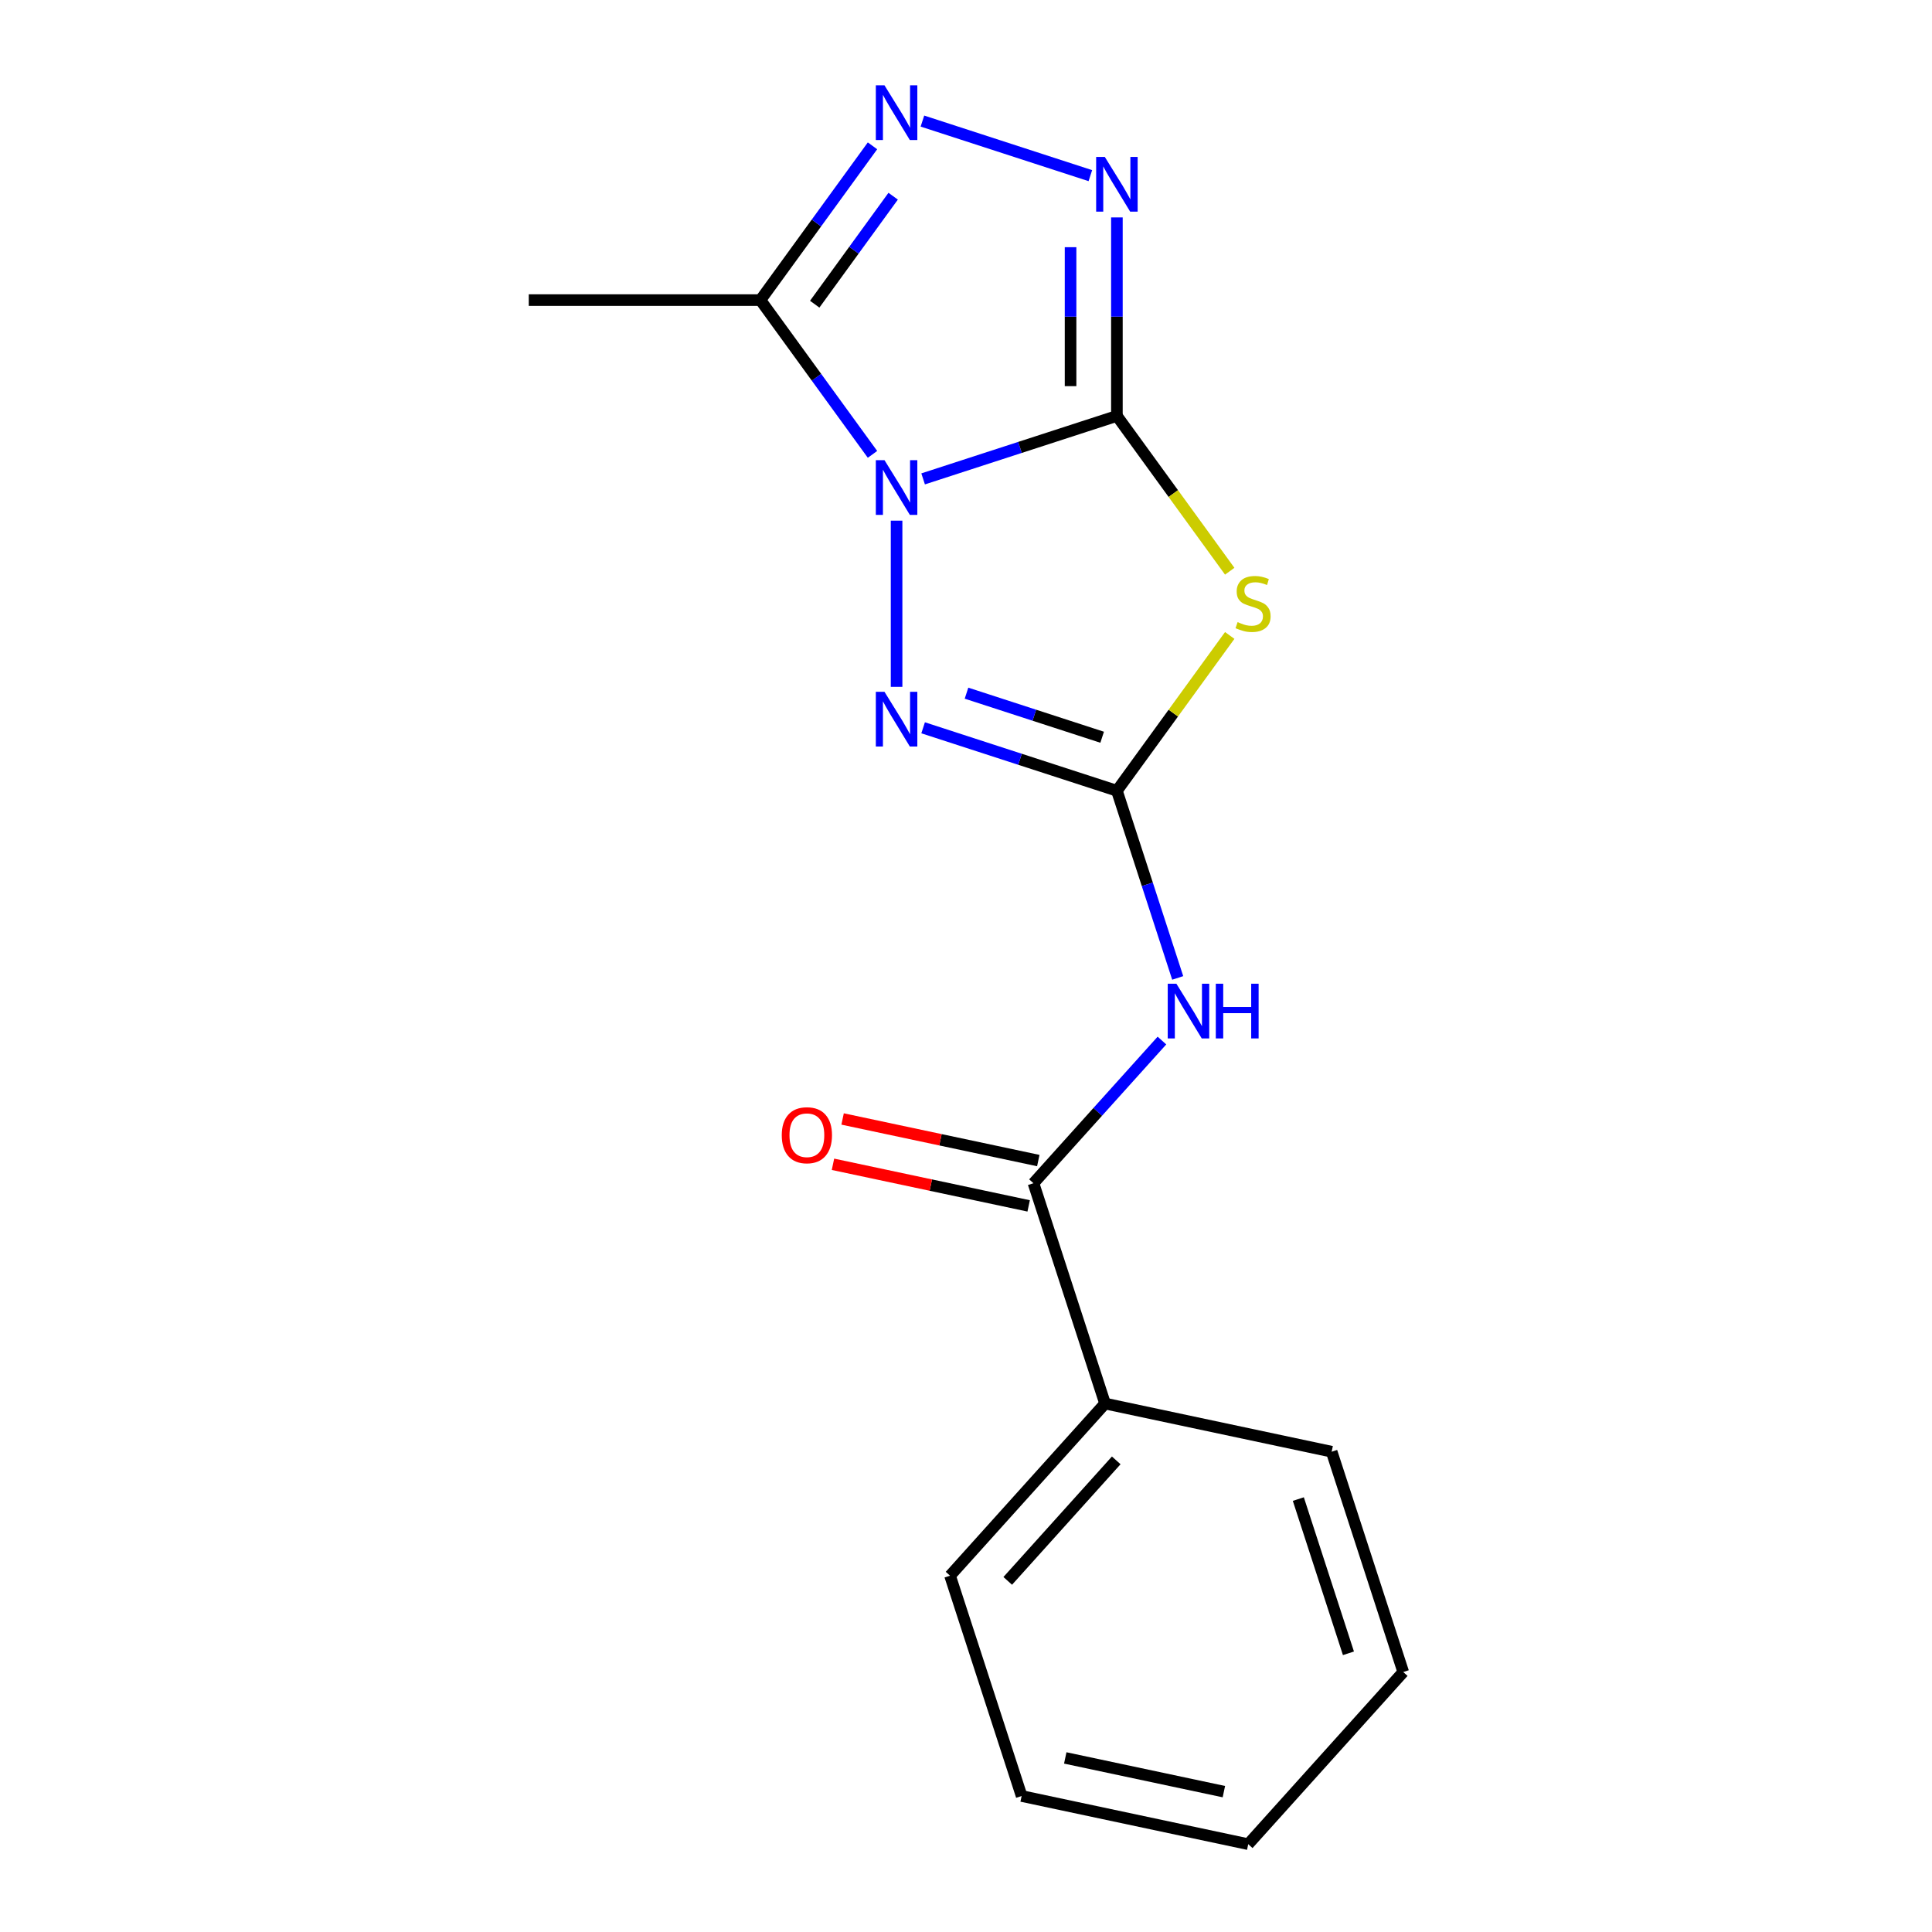 <?xml version='1.0' encoding='iso-8859-1'?>
<svg version='1.1' baseProfile='full'
              xmlns='http://www.w3.org/2000/svg'
                      xmlns:rdkit='http://www.rdkit.org/xml'
                      xmlns:xlink='http://www.w3.org/1999/xlink'
                  xml:space='preserve'
width='1000px' height='1000px' viewBox='0 0 1000 1000'>
<!-- END OF HEADER -->
<rect style='opacity:1.0;fill:#FFFFFF;stroke:none' width='1000' height='1000' x='0' y='0'> </rect>
<path class='bond-0' d='M 477.806,247.872 L 527.955,231.577' style='fill:none;fill-rule:evenodd;stroke:#0000FF;stroke-width:6px;stroke-linecap:butt;stroke-linejoin:miter;stroke-opacity:1' />
<path class='bond-0' d='M 527.955,231.577 L 578.105,215.282' style='fill:none;fill-rule:evenodd;stroke:#000000;stroke-width:6px;stroke-linecap:butt;stroke-linejoin:miter;stroke-opacity:1' />
<path class='bond-3' d='M 464.068,269.493 L 464.068,355.511' style='fill:none;fill-rule:evenodd;stroke:#0000FF;stroke-width:6px;stroke-linecap:butt;stroke-linejoin:miter;stroke-opacity:1' />
<path class='bond-5' d='M 451.602,235.178 L 422.596,195.254' style='fill:none;fill-rule:evenodd;stroke:#0000FF;stroke-width:6px;stroke-linecap:butt;stroke-linejoin:miter;stroke-opacity:1' />
<path class='bond-5' d='M 422.596,195.254 L 393.59,155.33' style='fill:none;fill-rule:evenodd;stroke:#000000;stroke-width:6px;stroke-linecap:butt;stroke-linejoin:miter;stroke-opacity:1' />
<path class='bond-2' d='M 578.105,215.282 L 607.305,255.473' style='fill:none;fill-rule:evenodd;stroke:#000000;stroke-width:6px;stroke-linecap:butt;stroke-linejoin:miter;stroke-opacity:1' />
<path class='bond-2' d='M 607.305,255.473 L 636.505,295.664' style='fill:none;fill-rule:evenodd;stroke:#CCCC00;stroke-width:6px;stroke-linecap:butt;stroke-linejoin:miter;stroke-opacity:1' />
<path class='bond-4' d='M 578.105,215.282 L 578.105,163.909' style='fill:none;fill-rule:evenodd;stroke:#000000;stroke-width:6px;stroke-linecap:butt;stroke-linejoin:miter;stroke-opacity:1' />
<path class='bond-4' d='M 578.105,163.909 L 578.105,112.535' style='fill:none;fill-rule:evenodd;stroke:#0000FF;stroke-width:6px;stroke-linecap:butt;stroke-linejoin:miter;stroke-opacity:1' />
<path class='bond-4' d='M 554.124,199.87 L 554.124,163.909' style='fill:none;fill-rule:evenodd;stroke:#000000;stroke-width:6px;stroke-linecap:butt;stroke-linejoin:miter;stroke-opacity:1' />
<path class='bond-4' d='M 554.124,163.909 L 554.124,127.947' style='fill:none;fill-rule:evenodd;stroke:#0000FF;stroke-width:6px;stroke-linecap:butt;stroke-linejoin:miter;stroke-opacity:1' />
<path class='bond-1' d='M 578.105,409.293 L 527.955,392.998' style='fill:none;fill-rule:evenodd;stroke:#000000;stroke-width:6px;stroke-linecap:butt;stroke-linejoin:miter;stroke-opacity:1' />
<path class='bond-1' d='M 527.955,392.998 L 477.806,376.704' style='fill:none;fill-rule:evenodd;stroke:#0000FF;stroke-width:6px;stroke-linecap:butt;stroke-linejoin:miter;stroke-opacity:1' />
<path class='bond-1' d='M 570.47,381.597 L 535.366,370.191' style='fill:none;fill-rule:evenodd;stroke:#000000;stroke-width:6px;stroke-linecap:butt;stroke-linejoin:miter;stroke-opacity:1' />
<path class='bond-1' d='M 535.366,370.191 L 500.261,358.785' style='fill:none;fill-rule:evenodd;stroke:#0000FF;stroke-width:6px;stroke-linecap:butt;stroke-linejoin:miter;stroke-opacity:1' />
<path class='bond-7' d='M 578.105,409.293 L 593.843,457.732' style='fill:none;fill-rule:evenodd;stroke:#000000;stroke-width:6px;stroke-linecap:butt;stroke-linejoin:miter;stroke-opacity:1' />
<path class='bond-7' d='M 593.843,457.732 L 609.582,506.172' style='fill:none;fill-rule:evenodd;stroke:#0000FF;stroke-width:6px;stroke-linecap:butt;stroke-linejoin:miter;stroke-opacity:1' />
<path class='bond-18' d='M 578.105,409.293 L 607.305,369.102' style='fill:none;fill-rule:evenodd;stroke:#000000;stroke-width:6px;stroke-linecap:butt;stroke-linejoin:miter;stroke-opacity:1' />
<path class='bond-18' d='M 607.305,369.102 L 636.505,328.911' style='fill:none;fill-rule:evenodd;stroke:#CCCC00;stroke-width:6px;stroke-linecap:butt;stroke-linejoin:miter;stroke-opacity:1' />
<path class='bond-17' d='M 564.367,90.914 L 477.445,62.671' style='fill:none;fill-rule:evenodd;stroke:#0000FF;stroke-width:6px;stroke-linecap:butt;stroke-linejoin:miter;stroke-opacity:1' />
<path class='bond-6' d='M 393.59,155.33 L 422.596,115.406' style='fill:none;fill-rule:evenodd;stroke:#000000;stroke-width:6px;stroke-linecap:butt;stroke-linejoin:miter;stroke-opacity:1' />
<path class='bond-6' d='M 422.596,115.406 L 451.602,75.482' style='fill:none;fill-rule:evenodd;stroke:#0000FF;stroke-width:6px;stroke-linecap:butt;stroke-linejoin:miter;stroke-opacity:1' />
<path class='bond-6' d='M 421.693,157.448 L 441.997,129.502' style='fill:none;fill-rule:evenodd;stroke:#000000;stroke-width:6px;stroke-linecap:butt;stroke-linejoin:miter;stroke-opacity:1' />
<path class='bond-6' d='M 441.997,129.502 L 462.302,101.555' style='fill:none;fill-rule:evenodd;stroke:#0000FF;stroke-width:6px;stroke-linecap:butt;stroke-linejoin:miter;stroke-opacity:1' />
<path class='bond-11' d='M 393.59,155.33 L 273.685,155.33' style='fill:none;fill-rule:evenodd;stroke:#000000;stroke-width:6px;stroke-linecap:butt;stroke-linejoin:miter;stroke-opacity:1' />
<path class='bond-8' d='M 601.42,538.586 L 568.172,575.511' style='fill:none;fill-rule:evenodd;stroke:#0000FF;stroke-width:6px;stroke-linecap:butt;stroke-linejoin:miter;stroke-opacity:1' />
<path class='bond-8' d='M 568.172,575.511 L 534.925,612.436' style='fill:none;fill-rule:evenodd;stroke:#000000;stroke-width:6px;stroke-linecap:butt;stroke-linejoin:miter;stroke-opacity:1' />
<path class='bond-9' d='M 537.418,600.708 L 486.775,589.943' style='fill:none;fill-rule:evenodd;stroke:#000000;stroke-width:6px;stroke-linecap:butt;stroke-linejoin:miter;stroke-opacity:1' />
<path class='bond-9' d='M 486.775,589.943 L 436.131,579.178' style='fill:none;fill-rule:evenodd;stroke:#FF0000;stroke-width:6px;stroke-linecap:butt;stroke-linejoin:miter;stroke-opacity:1' />
<path class='bond-9' d='M 532.432,624.165 L 481.789,613.4' style='fill:none;fill-rule:evenodd;stroke:#000000;stroke-width:6px;stroke-linecap:butt;stroke-linejoin:miter;stroke-opacity:1' />
<path class='bond-9' d='M 481.789,613.4 L 431.145,602.635' style='fill:none;fill-rule:evenodd;stroke:#FF0000;stroke-width:6px;stroke-linecap:butt;stroke-linejoin:miter;stroke-opacity:1' />
<path class='bond-10' d='M 534.925,612.436 L 571.978,726.473' style='fill:none;fill-rule:evenodd;stroke:#000000;stroke-width:6px;stroke-linecap:butt;stroke-linejoin:miter;stroke-opacity:1' />
<path class='bond-12' d='M 571.978,726.473 L 491.746,815.579' style='fill:none;fill-rule:evenodd;stroke:#000000;stroke-width:6px;stroke-linecap:butt;stroke-linejoin:miter;stroke-opacity:1' />
<path class='bond-12' d='M 577.764,755.885 L 521.602,818.26' style='fill:none;fill-rule:evenodd;stroke:#000000;stroke-width:6px;stroke-linecap:butt;stroke-linejoin:miter;stroke-opacity:1' />
<path class='bond-13' d='M 571.978,726.473 L 689.263,751.402' style='fill:none;fill-rule:evenodd;stroke:#000000;stroke-width:6px;stroke-linecap:butt;stroke-linejoin:miter;stroke-opacity:1' />
<path class='bond-15' d='M 491.746,815.579 L 528.798,929.616' style='fill:none;fill-rule:evenodd;stroke:#000000;stroke-width:6px;stroke-linecap:butt;stroke-linejoin:miter;stroke-opacity:1' />
<path class='bond-14' d='M 689.263,751.402 L 726.315,865.439' style='fill:none;fill-rule:evenodd;stroke:#000000;stroke-width:6px;stroke-linecap:butt;stroke-linejoin:miter;stroke-opacity:1' />
<path class='bond-14' d='M 672.013,775.918 L 697.95,855.744' style='fill:none;fill-rule:evenodd;stroke:#000000;stroke-width:6px;stroke-linecap:butt;stroke-linejoin:miter;stroke-opacity:1' />
<path class='bond-16' d='M 726.315,865.439 L 646.083,954.545' style='fill:none;fill-rule:evenodd;stroke:#000000;stroke-width:6px;stroke-linecap:butt;stroke-linejoin:miter;stroke-opacity:1' />
<path class='bond-19' d='M 528.798,929.616 L 646.083,954.545' style='fill:none;fill-rule:evenodd;stroke:#000000;stroke-width:6px;stroke-linecap:butt;stroke-linejoin:miter;stroke-opacity:1' />
<path class='bond-19' d='M 551.377,909.898 L 633.476,927.349' style='fill:none;fill-rule:evenodd;stroke:#000000;stroke-width:6px;stroke-linecap:butt;stroke-linejoin:miter;stroke-opacity:1' />
<path  class='atom-0' d='M 457.808 238.175
L 467.088 253.175
Q 468.008 254.655, 469.488 257.335
Q 470.968 260.015, 471.048 260.175
L 471.048 238.175
L 474.808 238.175
L 474.808 266.495
L 470.928 266.495
L 460.968 250.095
Q 459.808 248.175, 458.568 245.975
Q 457.368 243.775, 457.008 243.095
L 457.008 266.495
L 453.328 266.495
L 453.328 238.175
L 457.808 238.175
' fill='#0000FF'/>
<path  class='atom-3' d='M 640.583 322.008
Q 640.903 322.128, 642.223 322.688
Q 643.543 323.248, 644.983 323.608
Q 646.463 323.928, 647.903 323.928
Q 650.583 323.928, 652.143 322.648
Q 653.703 321.328, 653.703 319.048
Q 653.703 317.488, 652.903 316.528
Q 652.143 315.568, 650.943 315.048
Q 649.743 314.528, 647.743 313.928
Q 645.223 313.168, 643.703 312.448
Q 642.223 311.728, 641.143 310.208
Q 640.103 308.688, 640.103 306.128
Q 640.103 302.568, 642.503 300.368
Q 644.943 298.168, 649.743 298.168
Q 653.023 298.168, 656.743 299.728
L 655.823 302.808
Q 652.423 301.408, 649.863 301.408
Q 647.103 301.408, 645.583 302.568
Q 644.063 303.688, 644.103 305.648
Q 644.103 307.168, 644.863 308.088
Q 645.663 309.008, 646.783 309.528
Q 647.943 310.048, 649.863 310.648
Q 652.423 311.448, 653.943 312.248
Q 655.463 313.048, 656.543 314.688
Q 657.663 316.288, 657.663 319.048
Q 657.663 322.968, 655.023 325.088
Q 652.423 327.168, 648.063 327.168
Q 645.543 327.168, 643.623 326.608
Q 641.743 326.088, 639.503 325.168
L 640.583 322.008
' fill='#CCCC00'/>
<path  class='atom-4' d='M 457.808 358.08
L 467.088 373.08
Q 468.008 374.56, 469.488 377.24
Q 470.968 379.92, 471.048 380.08
L 471.048 358.08
L 474.808 358.08
L 474.808 386.4
L 470.928 386.4
L 460.968 370
Q 459.808 368.08, 458.568 365.88
Q 457.368 363.68, 457.008 363
L 457.008 386.4
L 453.328 386.4
L 453.328 358.08
L 457.808 358.08
' fill='#0000FF'/>
<path  class='atom-5' d='M 571.845 81.217
L 581.125 96.217
Q 582.045 97.697, 583.525 100.377
Q 585.005 103.057, 585.085 103.217
L 585.085 81.217
L 588.845 81.217
L 588.845 109.537
L 584.965 109.537
L 575.005 93.137
Q 573.845 91.217, 572.605 89.017
Q 571.405 86.817, 571.045 86.137
L 571.045 109.537
L 567.365 109.537
L 567.365 81.217
L 571.845 81.217
' fill='#0000FF'/>
<path  class='atom-7' d='M 457.808 44.165
L 467.088 59.165
Q 468.008 60.645, 469.488 63.325
Q 470.968 66.005, 471.048 66.165
L 471.048 44.165
L 474.808 44.165
L 474.808 72.485
L 470.928 72.485
L 460.968 56.085
Q 459.808 54.165, 458.568 51.965
Q 457.368 49.765, 457.008 49.085
L 457.008 72.485
L 453.328 72.485
L 453.328 44.165
L 457.808 44.165
' fill='#0000FF'/>
<path  class='atom-8' d='M 608.897 509.169
L 618.177 524.169
Q 619.097 525.649, 620.577 528.329
Q 622.057 531.009, 622.137 531.169
L 622.137 509.169
L 625.897 509.169
L 625.897 537.489
L 622.017 537.489
L 612.057 521.089
Q 610.897 519.169, 609.657 516.969
Q 608.457 514.769, 608.097 514.089
L 608.097 537.489
L 604.417 537.489
L 604.417 509.169
L 608.897 509.169
' fill='#0000FF'/>
<path  class='atom-8' d='M 629.297 509.169
L 633.137 509.169
L 633.137 521.209
L 647.617 521.209
L 647.617 509.169
L 651.457 509.169
L 651.457 537.489
L 647.617 537.489
L 647.617 524.409
L 633.137 524.409
L 633.137 537.489
L 629.297 537.489
L 629.297 509.169
' fill='#0000FF'/>
<path  class='atom-10' d='M 404.64 587.586
Q 404.64 580.786, 408 576.986
Q 411.36 573.186, 417.64 573.186
Q 423.92 573.186, 427.28 576.986
Q 430.64 580.786, 430.64 587.586
Q 430.64 594.466, 427.24 598.386
Q 423.84 602.266, 417.64 602.266
Q 411.4 602.266, 408 598.386
Q 404.64 594.506, 404.64 587.586
M 417.64 599.066
Q 421.96 599.066, 424.28 596.186
Q 426.64 593.266, 426.64 587.586
Q 426.64 582.026, 424.28 579.226
Q 421.96 576.386, 417.64 576.386
Q 413.32 576.386, 410.96 579.186
Q 408.64 581.986, 408.64 587.586
Q 408.64 593.306, 410.96 596.186
Q 413.32 599.066, 417.64 599.066
' fill='#FF0000'/>
</svg>
